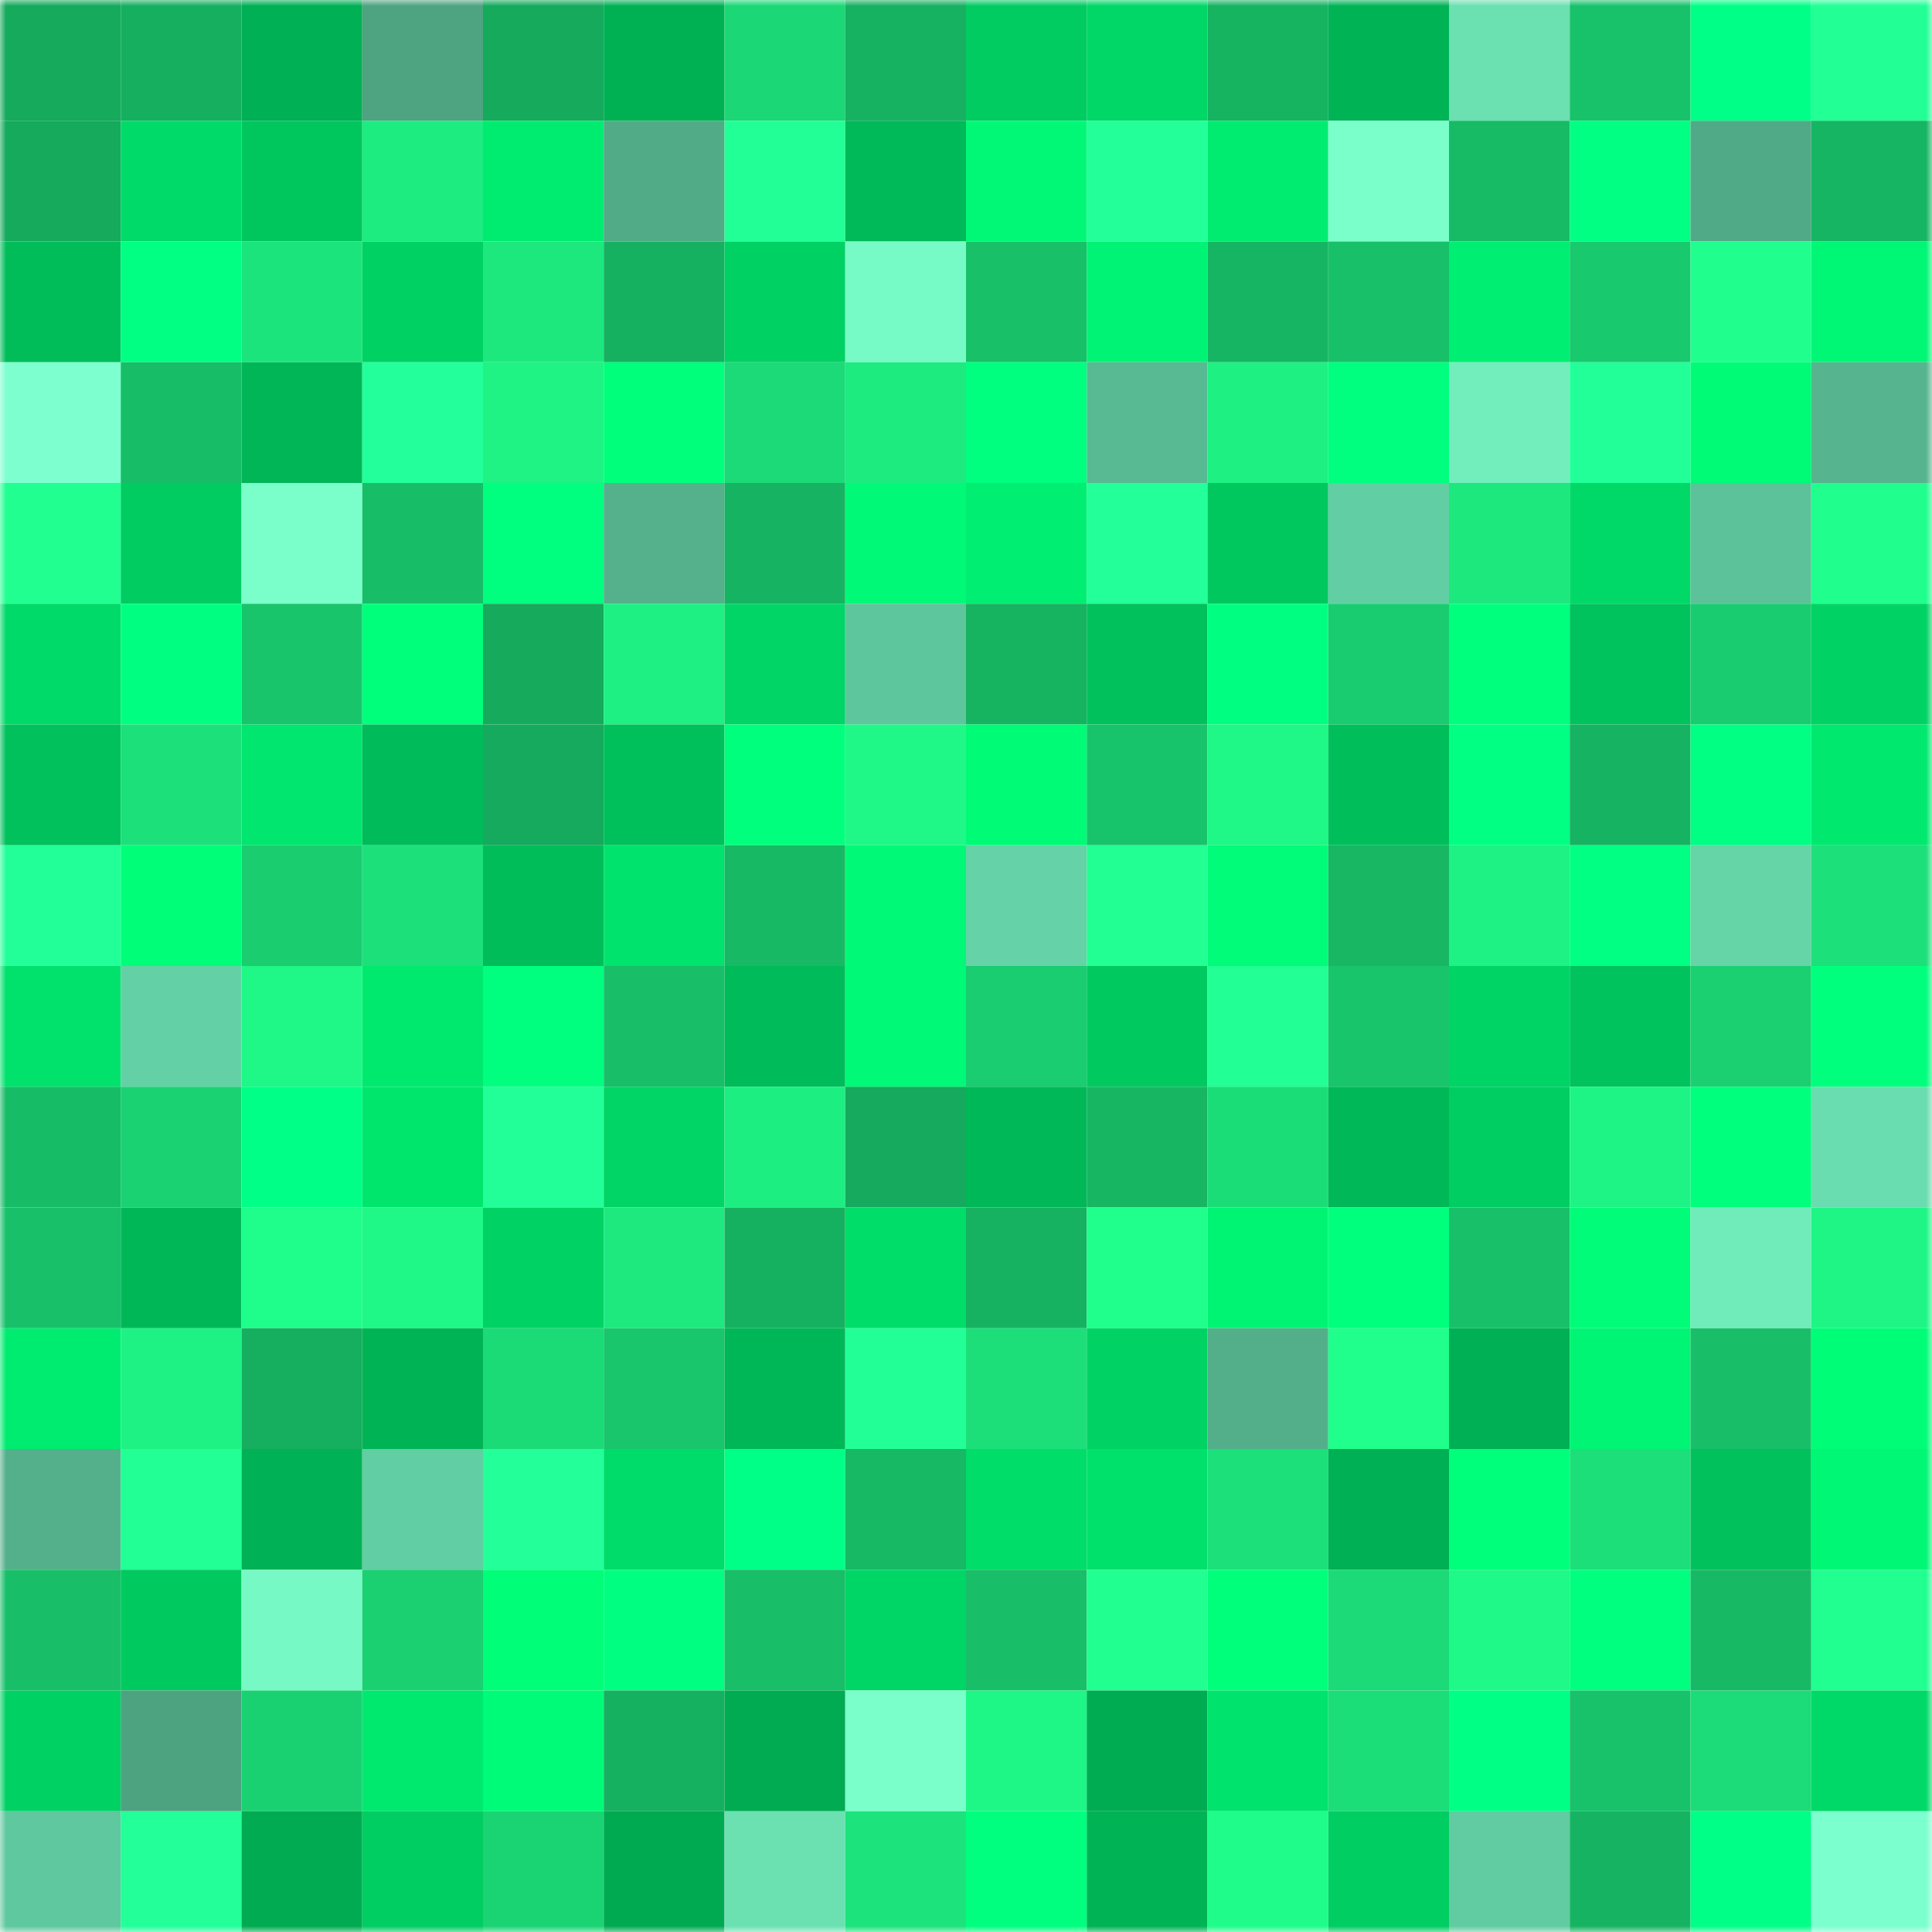 <svg viewBox="0 0 160 160" fill="none" role="img" xmlns="http://www.w3.org/2000/svg" width="240" height="240" name="lens%2Cmap90.lens"><mask id="1403796505" mask-type="alpha" maskUnits="userSpaceOnUse" x="0" y="0" width="160" height="160"><rect width="160" height="160" fill="#FFFFFF"></rect></mask><g mask="url(#1403796505)"><rect x="0" y="0" width="10" height="10" fill="#15aa5c"></rect><rect x="10" y="0" width="10" height="10" fill="#16af5f"></rect><rect x="20" y="0" width="10" height="10" fill="#00b054"></rect><rect x="30" y="0" width="10" height="10" fill="#4ea381"></rect><rect x="40" y="0" width="10" height="10" fill="#15aa5c"></rect><rect x="50" y="0" width="10" height="10" fill="#00b154"></rect><rect x="60" y="0" width="10" height="10" fill="#1bd775"></rect><rect x="70" y="0" width="10" height="10" fill="#16b161"></rect><rect x="80" y="0" width="10" height="10" fill="#00cc61"></rect><rect x="90" y="0" width="10" height="10" fill="#00d766"></rect><rect x="100" y="0" width="10" height="10" fill="#16b361"></rect><rect x="110" y="0" width="10" height="10" fill="#00b456"></rect><rect x="120" y="0" width="10" height="10" fill="#6be0b1"></rect><rect x="130" y="0" width="10" height="10" fill="#18c26a"></rect><rect x="140" y="0" width="10" height="10" fill="#00ff86"></rect><rect x="150" y="0" width="10" height="10" fill="#22ff95"></rect><rect x="0" y="10" width="10" height="10" fill="#15aa5c"></rect><rect x="10" y="10" width="10" height="10" fill="#00da68"></rect><rect x="20" y="10" width="10" height="10" fill="#00c65e"></rect><rect x="30" y="10" width="10" height="10" fill="#1dec80"></rect><rect x="40" y="10" width="10" height="10" fill="#00ec70"></rect><rect x="50" y="10" width="10" height="10" fill="#51ab87"></rect><rect x="60" y="10" width="10" height="10" fill="#22ff96"></rect><rect x="70" y="10" width="10" height="10" fill="#00b958"></rect><rect x="80" y="10" width="10" height="10" fill="#00f876"></rect><rect x="90" y="10" width="10" height="10" fill="#23ff99"></rect><rect x="100" y="10" width="10" height="10" fill="#00ec70"></rect><rect x="110" y="10" width="10" height="10" fill="#7affca"></rect><rect x="120" y="10" width="10" height="10" fill="#17bb66"></rect><rect x="130" y="10" width="10" height="10" fill="#00ff82"></rect><rect x="140" y="10" width="10" height="10" fill="#51aa87"></rect><rect x="150" y="10" width="10" height="10" fill="#16b563"></rect><rect x="0" y="20" width="10" height="10" fill="#00bd5a"></rect><rect x="10" y="20" width="10" height="10" fill="#00ff83"></rect><rect x="20" y="20" width="10" height="10" fill="#1ce47c"></rect><rect x="30" y="20" width="10" height="10" fill="#00d163"></rect><rect x="40" y="20" width="10" height="10" fill="#1de87e"></rect><rect x="50" y="20" width="10" height="10" fill="#16b160"></rect><rect x="60" y="20" width="10" height="10" fill="#00d163"></rect><rect x="70" y="20" width="10" height="10" fill="#77fbc6"></rect><rect x="80" y="20" width="10" height="10" fill="#18c068"></rect><rect x="90" y="20" width="10" height="10" fill="#00f374"></rect><rect x="100" y="20" width="10" height="10" fill="#16b563"></rect><rect x="110" y="20" width="10" height="10" fill="#18c169"></rect><rect x="120" y="20" width="10" height="10" fill="#00ee71"></rect><rect x="130" y="20" width="10" height="10" fill="#19c96e"></rect><rect x="140" y="20" width="10" height="10" fill="#20ff8d"></rect><rect x="150" y="20" width="10" height="10" fill="#00f675"></rect><rect x="0" y="30" width="10" height="10" fill="#7dffd0"></rect><rect x="10" y="30" width="10" height="10" fill="#17bd67"></rect><rect x="20" y="30" width="10" height="10" fill="#00b657"></rect><rect x="30" y="30" width="10" height="10" fill="#23ff9a"></rect><rect x="40" y="30" width="10" height="10" fill="#1ef384"></rect><rect x="50" y="30" width="10" height="10" fill="#00ff7a"></rect><rect x="60" y="30" width="10" height="10" fill="#1bda77"></rect><rect x="70" y="30" width="10" height="10" fill="#1dea7f"></rect><rect x="80" y="30" width="10" height="10" fill="#00ff7e"></rect><rect x="90" y="30" width="10" height="10" fill="#58ba93"></rect><rect x="100" y="30" width="10" height="10" fill="#1ef082"></rect><rect x="110" y="30" width="10" height="10" fill="#00ff7e"></rect><rect x="120" y="30" width="10" height="10" fill="#71eebc"></rect><rect x="130" y="30" width="10" height="10" fill="#23ff98"></rect><rect x="140" y="30" width="10" height="10" fill="#00fb77"></rect><rect x="150" y="30" width="10" height="10" fill="#56b58f"></rect><rect x="0" y="40" width="10" height="10" fill="#21ff91"></rect><rect x="10" y="40" width="10" height="10" fill="#00cc61"></rect><rect x="20" y="40" width="10" height="10" fill="#7affca"></rect><rect x="30" y="40" width="10" height="10" fill="#18be67"></rect><rect x="40" y="40" width="10" height="10" fill="#00ff7e"></rect><rect x="50" y="40" width="10" height="10" fill="#54b18c"></rect><rect x="60" y="40" width="10" height="10" fill="#16b362"></rect><rect x="70" y="40" width="10" height="10" fill="#00f977"></rect><rect x="80" y="40" width="10" height="10" fill="#00ee71"></rect><rect x="90" y="40" width="10" height="10" fill="#23ff99"></rect><rect x="100" y="40" width="10" height="10" fill="#00c85f"></rect><rect x="110" y="40" width="10" height="10" fill="#62cea3"></rect><rect x="120" y="40" width="10" height="10" fill="#1de87e"></rect><rect x="130" y="40" width="10" height="10" fill="#00d967"></rect><rect x="140" y="40" width="10" height="10" fill="#5cc299"></rect><rect x="150" y="40" width="10" height="10" fill="#20ff8d"></rect><rect x="0" y="50" width="10" height="10" fill="#00da68"></rect><rect x="10" y="50" width="10" height="10" fill="#00ff81"></rect><rect x="20" y="50" width="10" height="10" fill="#18c56b"></rect><rect x="30" y="50" width="10" height="10" fill="#00ff7b"></rect><rect x="40" y="50" width="10" height="10" fill="#15aa5c"></rect><rect x="50" y="50" width="10" height="10" fill="#1ef083"></rect><rect x="60" y="50" width="10" height="10" fill="#00d566"></rect><rect x="70" y="50" width="10" height="10" fill="#5ec69c"></rect><rect x="80" y="50" width="10" height="10" fill="#16b361"></rect><rect x="90" y="50" width="10" height="10" fill="#00c15c"></rect><rect x="100" y="50" width="10" height="10" fill="#00ff81"></rect><rect x="110" y="50" width="10" height="10" fill="#19cc6f"></rect><rect x="120" y="50" width="10" height="10" fill="#00ff7d"></rect><rect x="130" y="50" width="10" height="10" fill="#00c35d"></rect><rect x="140" y="50" width="10" height="10" fill="#19cc6f"></rect><rect x="150" y="50" width="10" height="10" fill="#00d264"></rect><rect x="0" y="60" width="10" height="10" fill="#00c15c"></rect><rect x="10" y="60" width="10" height="10" fill="#1ce07a"></rect><rect x="20" y="60" width="10" height="10" fill="#00e66e"></rect><rect x="30" y="60" width="10" height="10" fill="#00bb59"></rect><rect x="40" y="60" width="10" height="10" fill="#15aa5d"></rect><rect x="50" y="60" width="10" height="10" fill="#00c05b"></rect><rect x="60" y="60" width="10" height="10" fill="#00ff7c"></rect><rect x="70" y="60" width="10" height="10" fill="#1ff887"></rect><rect x="80" y="60" width="10" height="10" fill="#00fb77"></rect><rect x="90" y="60" width="10" height="10" fill="#18c46b"></rect><rect x="100" y="60" width="10" height="10" fill="#1ff786"></rect><rect x="110" y="60" width="10" height="10" fill="#00bf5b"></rect><rect x="120" y="60" width="10" height="10" fill="#00ff83"></rect><rect x="130" y="60" width="10" height="10" fill="#16b462"></rect><rect x="140" y="60" width="10" height="10" fill="#00ff82"></rect><rect x="150" y="60" width="10" height="10" fill="#00e86e"></rect><rect x="0" y="70" width="10" height="10" fill="#23ff98"></rect><rect x="10" y="70" width="10" height="10" fill="#00fe79"></rect><rect x="20" y="70" width="10" height="10" fill="#1ace70"></rect><rect x="30" y="70" width="10" height="10" fill="#1ce17b"></rect><rect x="40" y="70" width="10" height="10" fill="#00bd5a"></rect><rect x="50" y="70" width="10" height="10" fill="#00e36c"></rect><rect x="60" y="70" width="10" height="10" fill="#17b964"></rect><rect x="70" y="70" width="10" height="10" fill="#00f977"></rect><rect x="80" y="70" width="10" height="10" fill="#65d3a7"></rect><rect x="90" y="70" width="10" height="10" fill="#22ff93"></rect><rect x="100" y="70" width="10" height="10" fill="#00fc78"></rect><rect x="110" y="70" width="10" height="10" fill="#17b763"></rect><rect x="120" y="70" width="10" height="10" fill="#1ef284"></rect><rect x="130" y="70" width="10" height="10" fill="#00ff82"></rect><rect x="140" y="70" width="10" height="10" fill="#65d4a7"></rect><rect x="150" y="70" width="10" height="10" fill="#1ce07a"></rect><rect x="0" y="80" width="10" height="10" fill="#00e26c"></rect><rect x="10" y="80" width="10" height="10" fill="#63d1a5"></rect><rect x="20" y="80" width="10" height="10" fill="#1ff787"></rect><rect x="30" y="80" width="10" height="10" fill="#00e96f"></rect><rect x="40" y="80" width="10" height="10" fill="#00ff7e"></rect><rect x="50" y="80" width="10" height="10" fill="#18bf68"></rect><rect x="60" y="80" width="10" height="10" fill="#00bb59"></rect><rect x="70" y="80" width="10" height="10" fill="#00f977"></rect><rect x="80" y="80" width="10" height="10" fill="#19cd70"></rect><rect x="90" y="80" width="10" height="10" fill="#00c95f"></rect><rect x="100" y="80" width="10" height="10" fill="#22ff95"></rect><rect x="110" y="80" width="10" height="10" fill="#18c56b"></rect><rect x="120" y="80" width="10" height="10" fill="#00d465"></rect><rect x="130" y="80" width="10" height="10" fill="#00c35d"></rect><rect x="140" y="80" width="10" height="10" fill="#1ad071"></rect><rect x="150" y="80" width="10" height="10" fill="#00ff7c"></rect><rect x="0" y="90" width="10" height="10" fill="#17bc66"></rect><rect x="10" y="90" width="10" height="10" fill="#1ad272"></rect><rect x="20" y="90" width="10" height="10" fill="#00ff86"></rect><rect x="30" y="90" width="10" height="10" fill="#00e66d"></rect><rect x="40" y="90" width="10" height="10" fill="#23ff98"></rect><rect x="50" y="90" width="10" height="10" fill="#00d565"></rect><rect x="60" y="90" width="10" height="10" fill="#1dee81"></rect><rect x="70" y="90" width="10" height="10" fill="#15aa5d"></rect><rect x="80" y="90" width="10" height="10" fill="#00b858"></rect><rect x="90" y="90" width="10" height="10" fill="#17b663"></rect><rect x="100" y="90" width="10" height="10" fill="#1bdd78"></rect><rect x="110" y="90" width="10" height="10" fill="#00b857"></rect><rect x="120" y="90" width="10" height="10" fill="#00cd62"></rect><rect x="130" y="90" width="10" height="10" fill="#1ef485"></rect><rect x="140" y="90" width="10" height="10" fill="#00ff7c"></rect><rect x="150" y="90" width="10" height="10" fill="#69ddaf"></rect><rect x="0" y="100" width="10" height="10" fill="#18c069"></rect><rect x="10" y="100" width="10" height="10" fill="#00b757"></rect><rect x="20" y="100" width="10" height="10" fill="#1ffd8a"></rect><rect x="30" y="100" width="10" height="10" fill="#1ff786"></rect><rect x="40" y="100" width="10" height="10" fill="#00d364"></rect><rect x="50" y="100" width="10" height="10" fill="#1de97f"></rect><rect x="60" y="100" width="10" height="10" fill="#16b160"></rect><rect x="70" y="100" width="10" height="10" fill="#00dd69"></rect><rect x="80" y="100" width="10" height="10" fill="#16b261"></rect><rect x="90" y="100" width="10" height="10" fill="#20ff8c"></rect><rect x="100" y="100" width="10" height="10" fill="#00f474"></rect><rect x="110" y="100" width="10" height="10" fill="#00ff7d"></rect><rect x="120" y="100" width="10" height="10" fill="#18c169"></rect><rect x="130" y="100" width="10" height="10" fill="#00fc78"></rect><rect x="140" y="100" width="10" height="10" fill="#70ecbb"></rect><rect x="150" y="100" width="10" height="10" fill="#1ef585"></rect><rect x="0" y="110" width="10" height="10" fill="#00ec70"></rect><rect x="10" y="110" width="10" height="10" fill="#1ef284"></rect><rect x="20" y="110" width="10" height="10" fill="#16ae5f"></rect><rect x="30" y="110" width="10" height="10" fill="#00b456"></rect><rect x="40" y="110" width="10" height="10" fill="#1bdb77"></rect><rect x="50" y="110" width="10" height="10" fill="#19c66c"></rect><rect x="60" y="110" width="10" height="10" fill="#00b757"></rect><rect x="70" y="110" width="10" height="10" fill="#22ff97"></rect><rect x="80" y="110" width="10" height="10" fill="#1cdf79"></rect><rect x="90" y="110" width="10" height="10" fill="#00d364"></rect><rect x="100" y="110" width="10" height="10" fill="#53af8a"></rect><rect x="110" y="110" width="10" height="10" fill="#20ff8c"></rect><rect x="120" y="110" width="10" height="10" fill="#00b054"></rect><rect x="130" y="110" width="10" height="10" fill="#00f575"></rect><rect x="140" y="110" width="10" height="10" fill="#18bf68"></rect><rect x="150" y="110" width="10" height="10" fill="#00fd78"></rect><rect x="0" y="120" width="10" height="10" fill="#54b08b"></rect><rect x="10" y="120" width="10" height="10" fill="#22ff95"></rect><rect x="20" y="120" width="10" height="10" fill="#00b255"></rect><rect x="30" y="120" width="10" height="10" fill="#62cea3"></rect><rect x="40" y="120" width="10" height="10" fill="#23ff99"></rect><rect x="50" y="120" width="10" height="10" fill="#00dc69"></rect><rect x="60" y="120" width="10" height="10" fill="#00ff87"></rect><rect x="70" y="120" width="10" height="10" fill="#17b964"></rect><rect x="80" y="120" width="10" height="10" fill="#00dd69"></rect><rect x="90" y="120" width="10" height="10" fill="#00e16b"></rect><rect x="100" y="120" width="10" height="10" fill="#1ce07a"></rect><rect x="110" y="120" width="10" height="10" fill="#00b054"></rect><rect x="120" y="120" width="10" height="10" fill="#00ff7b"></rect><rect x="130" y="120" width="10" height="10" fill="#1cdf79"></rect><rect x="140" y="120" width="10" height="10" fill="#00c15c"></rect><rect x="150" y="120" width="10" height="10" fill="#00f675"></rect><rect x="0" y="130" width="10" height="10" fill="#18bf68"></rect><rect x="10" y="130" width="10" height="10" fill="#00c95f"></rect><rect x="20" y="130" width="10" height="10" fill="#76f9c4"></rect><rect x="30" y="130" width="10" height="10" fill="#1ad071"></rect><rect x="40" y="130" width="10" height="10" fill="#00fe79"></rect><rect x="50" y="130" width="10" height="10" fill="#00ff80"></rect><rect x="60" y="130" width="10" height="10" fill="#18be68"></rect><rect x="70" y="130" width="10" height="10" fill="#00d666"></rect><rect x="80" y="130" width="10" height="10" fill="#18be68"></rect><rect x="90" y="130" width="10" height="10" fill="#21ff91"></rect><rect x="100" y="130" width="10" height="10" fill="#00ff7a"></rect><rect x="110" y="130" width="10" height="10" fill="#1bda77"></rect><rect x="120" y="130" width="10" height="10" fill="#1ff987"></rect><rect x="130" y="130" width="10" height="10" fill="#00ff7f"></rect><rect x="140" y="130" width="10" height="10" fill="#17b965"></rect><rect x="150" y="130" width="10" height="10" fill="#21ff91"></rect><rect x="0" y="140" width="10" height="10" fill="#00d163"></rect><rect x="10" y="140" width="10" height="10" fill="#4da280"></rect><rect x="20" y="140" width="10" height="10" fill="#1ad172"></rect><rect x="30" y="140" width="10" height="10" fill="#00e96f"></rect><rect x="40" y="140" width="10" height="10" fill="#00fb78"></rect><rect x="50" y="140" width="10" height="10" fill="#16b160"></rect><rect x="60" y="140" width="10" height="10" fill="#00ab51"></rect><rect x="70" y="140" width="10" height="10" fill="#7affcb"></rect><rect x="80" y="140" width="10" height="10" fill="#1ef686"></rect><rect x="90" y="140" width="10" height="10" fill="#00ac52"></rect><rect x="100" y="140" width="10" height="10" fill="#00e36c"></rect><rect x="110" y="140" width="10" height="10" fill="#1bde79"></rect><rect x="120" y="140" width="10" height="10" fill="#00ff85"></rect><rect x="130" y="140" width="10" height="10" fill="#18c26a"></rect><rect x="140" y="140" width="10" height="10" fill="#1bdc78"></rect><rect x="150" y="140" width="10" height="10" fill="#00d967"></rect><rect x="0" y="150" width="10" height="10" fill="#5fc89e"></rect><rect x="10" y="150" width="10" height="10" fill="#23ff99"></rect><rect x="20" y="150" width="10" height="10" fill="#00ab51"></rect><rect x="30" y="150" width="10" height="10" fill="#00cd62"></rect><rect x="40" y="150" width="10" height="10" fill="#1ad473"></rect><rect x="50" y="150" width="10" height="10" fill="#00aa51"></rect><rect x="60" y="150" width="10" height="10" fill="#6be1b2"></rect><rect x="70" y="150" width="10" height="10" fill="#1ce37c"></rect><rect x="80" y="150" width="10" height="10" fill="#00ff7e"></rect><rect x="90" y="150" width="10" height="10" fill="#00b355"></rect><rect x="100" y="150" width="10" height="10" fill="#1ffc89"></rect><rect x="110" y="150" width="10" height="10" fill="#00cd62"></rect><rect x="120" y="150" width="10" height="10" fill="#61cca1"></rect><rect x="130" y="150" width="10" height="10" fill="#16b462"></rect><rect x="140" y="150" width="10" height="10" fill="#00ff87"></rect><rect x="150" y="150" width="10" height="10" fill="#7cffce"></rect></g></svg>